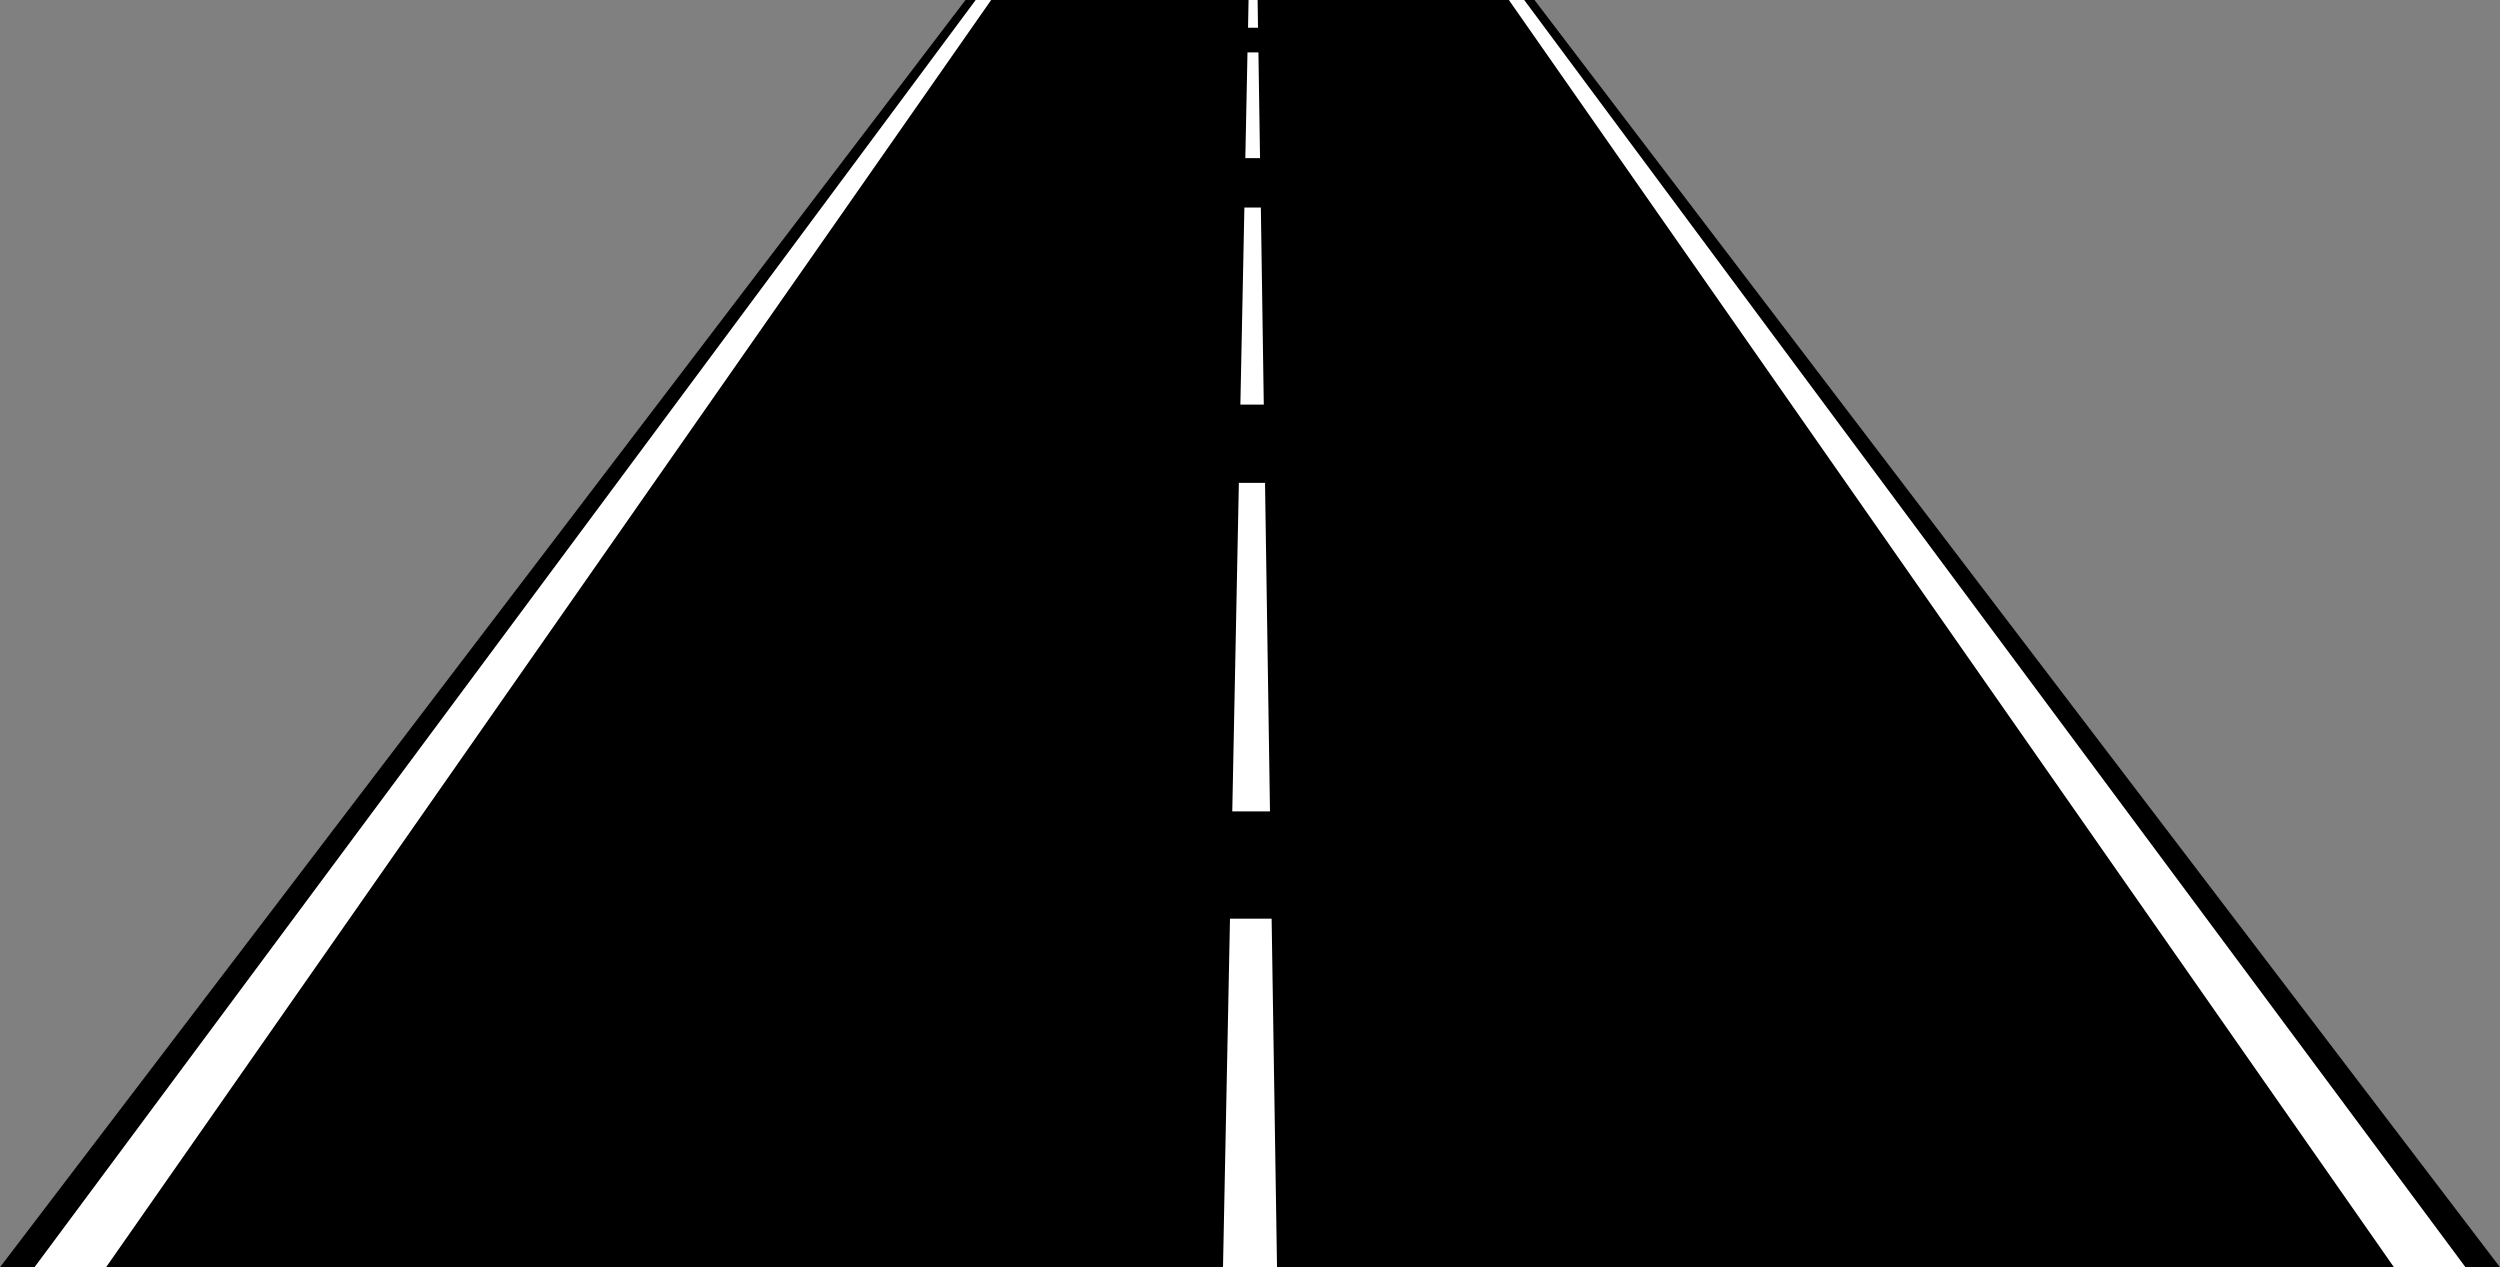 <?xml version="1.0" encoding="UTF-8" standalone="no"?>
<!-- Created with Inkscape (http://www.inkscape.org/) -->
<svg
    xmlns:inkscape="http://www.inkscape.org/namespaces/inkscape"
    xmlns:rdf="http://www.w3.org/1999/02/22-rdf-syntax-ns#"
    xmlns="http://www.w3.org/2000/svg"
    xmlns:cc="http://web.resource.org/cc/"
    xmlns:dc="http://purl.org/dc/elements/1.1/"
    xmlns:sodipodi="http://sodipodi.sourceforge.net/DTD/sodipodi-0.dtd"
    xmlns:svg="http://www.w3.org/2000/svg"
    xmlns:ns1="http://sozi.baierouge.fr"
    xmlns:xlink="http://www.w3.org/1999/xlink"
    id="svg2"
    sodipodi:docname="highway.svg"
    viewBox="0 0 580 294"
    sodipodi:version="0.32"
    version="1.0"
    inkscape:output_extension="org.inkscape.output.svg.inkscape"
    inkscape:version="0.45.1"
    sodipodi:docbase="/ws/safe/work/yvent/Graphics/logos"
  >
  <rect x="0" y="0" width="580" height="294" fill="#808080" stroke="none"/>
  <sodipodi:namedview
      id="base"
      bordercolor="#666666"
      inkscape:pageshadow="2"
      guidetolerance="10"
      pagecolor="#ffffff"
      gridtolerance="10000"
      inkscape:window-height="928"
      inkscape:zoom="2.0344828"
      objecttolerance="10"
      borderopacity="1.0"
      inkscape:current-layer="layer1"
      inkscape:cx="290"
      inkscape:cy="147"
      inkscape:window-y="0"
      inkscape:showpageshadow="false"
      inkscape:window-x="77"
      inkscape:window-width="1254"
      showborder="true"
      inkscape:pageopacity="0.0"
      inkscape:document-units="px"
  />
  <g
      id="layer1"
      inkscape:label="Layer 1"
      inkscape:groupmode="layer"
      transform="translate(-76.603 -314.64)"
    >
    <g
        id="g3327"
      >
      <path
          id="rect3179"
          sodipodi:nodetypes="ccccc"
          style="fill:#000000"
          d="m300.6 314.64h132l224 294h-580l224-294z"
      />
      <path
          id="path3175"
          style="fill:#ffffff"
          d="m306.55 314.64h-3.59l-218.36 294h16.61l205.34-294z"
      />
      <path
          id="path3170"
          style="fill:#ffffff"
          d="m430.22 314.64h-3.56l205.34 294h16.6l-218.38-294z"
      />
      <g
          id="g3320"
          transform="translate(-411.82 -2.676)"
        >
        <path
            id="path3318"
            style="fill:#ffffff"
            d="m783.44 530.44h-9.66l-1.62 80.87h12.53l-1.25-80.87z"
        />
        <path
            id="path3303"
            style="fill:#ffffff"
            d="m775.84 429.34l-1.53 76.22h8.75l-1.15-76.22h-6.07z"
        />
        <path
            id="path3308"
            style="fill:#ffffff"
            d="m780.94 365.47h-3.82l-0.93 45.72h5.43l-0.68-45.72z"
        />
        <path
            id="path3313"
            style="fill:#ffffff"
            d="m780.38 329.47h-2.54l-0.5 24.53h3.41l-0.37-24.53z"
        />
        <path
            id="path3290"
            style="fill:#ffffff"
            d="m778.09 317.31l-0.12 6.44h2.31l-0.09-6.44h-2.1z"
        />
      </g
      >
    </g
    >
  </g
  >
</svg
>
